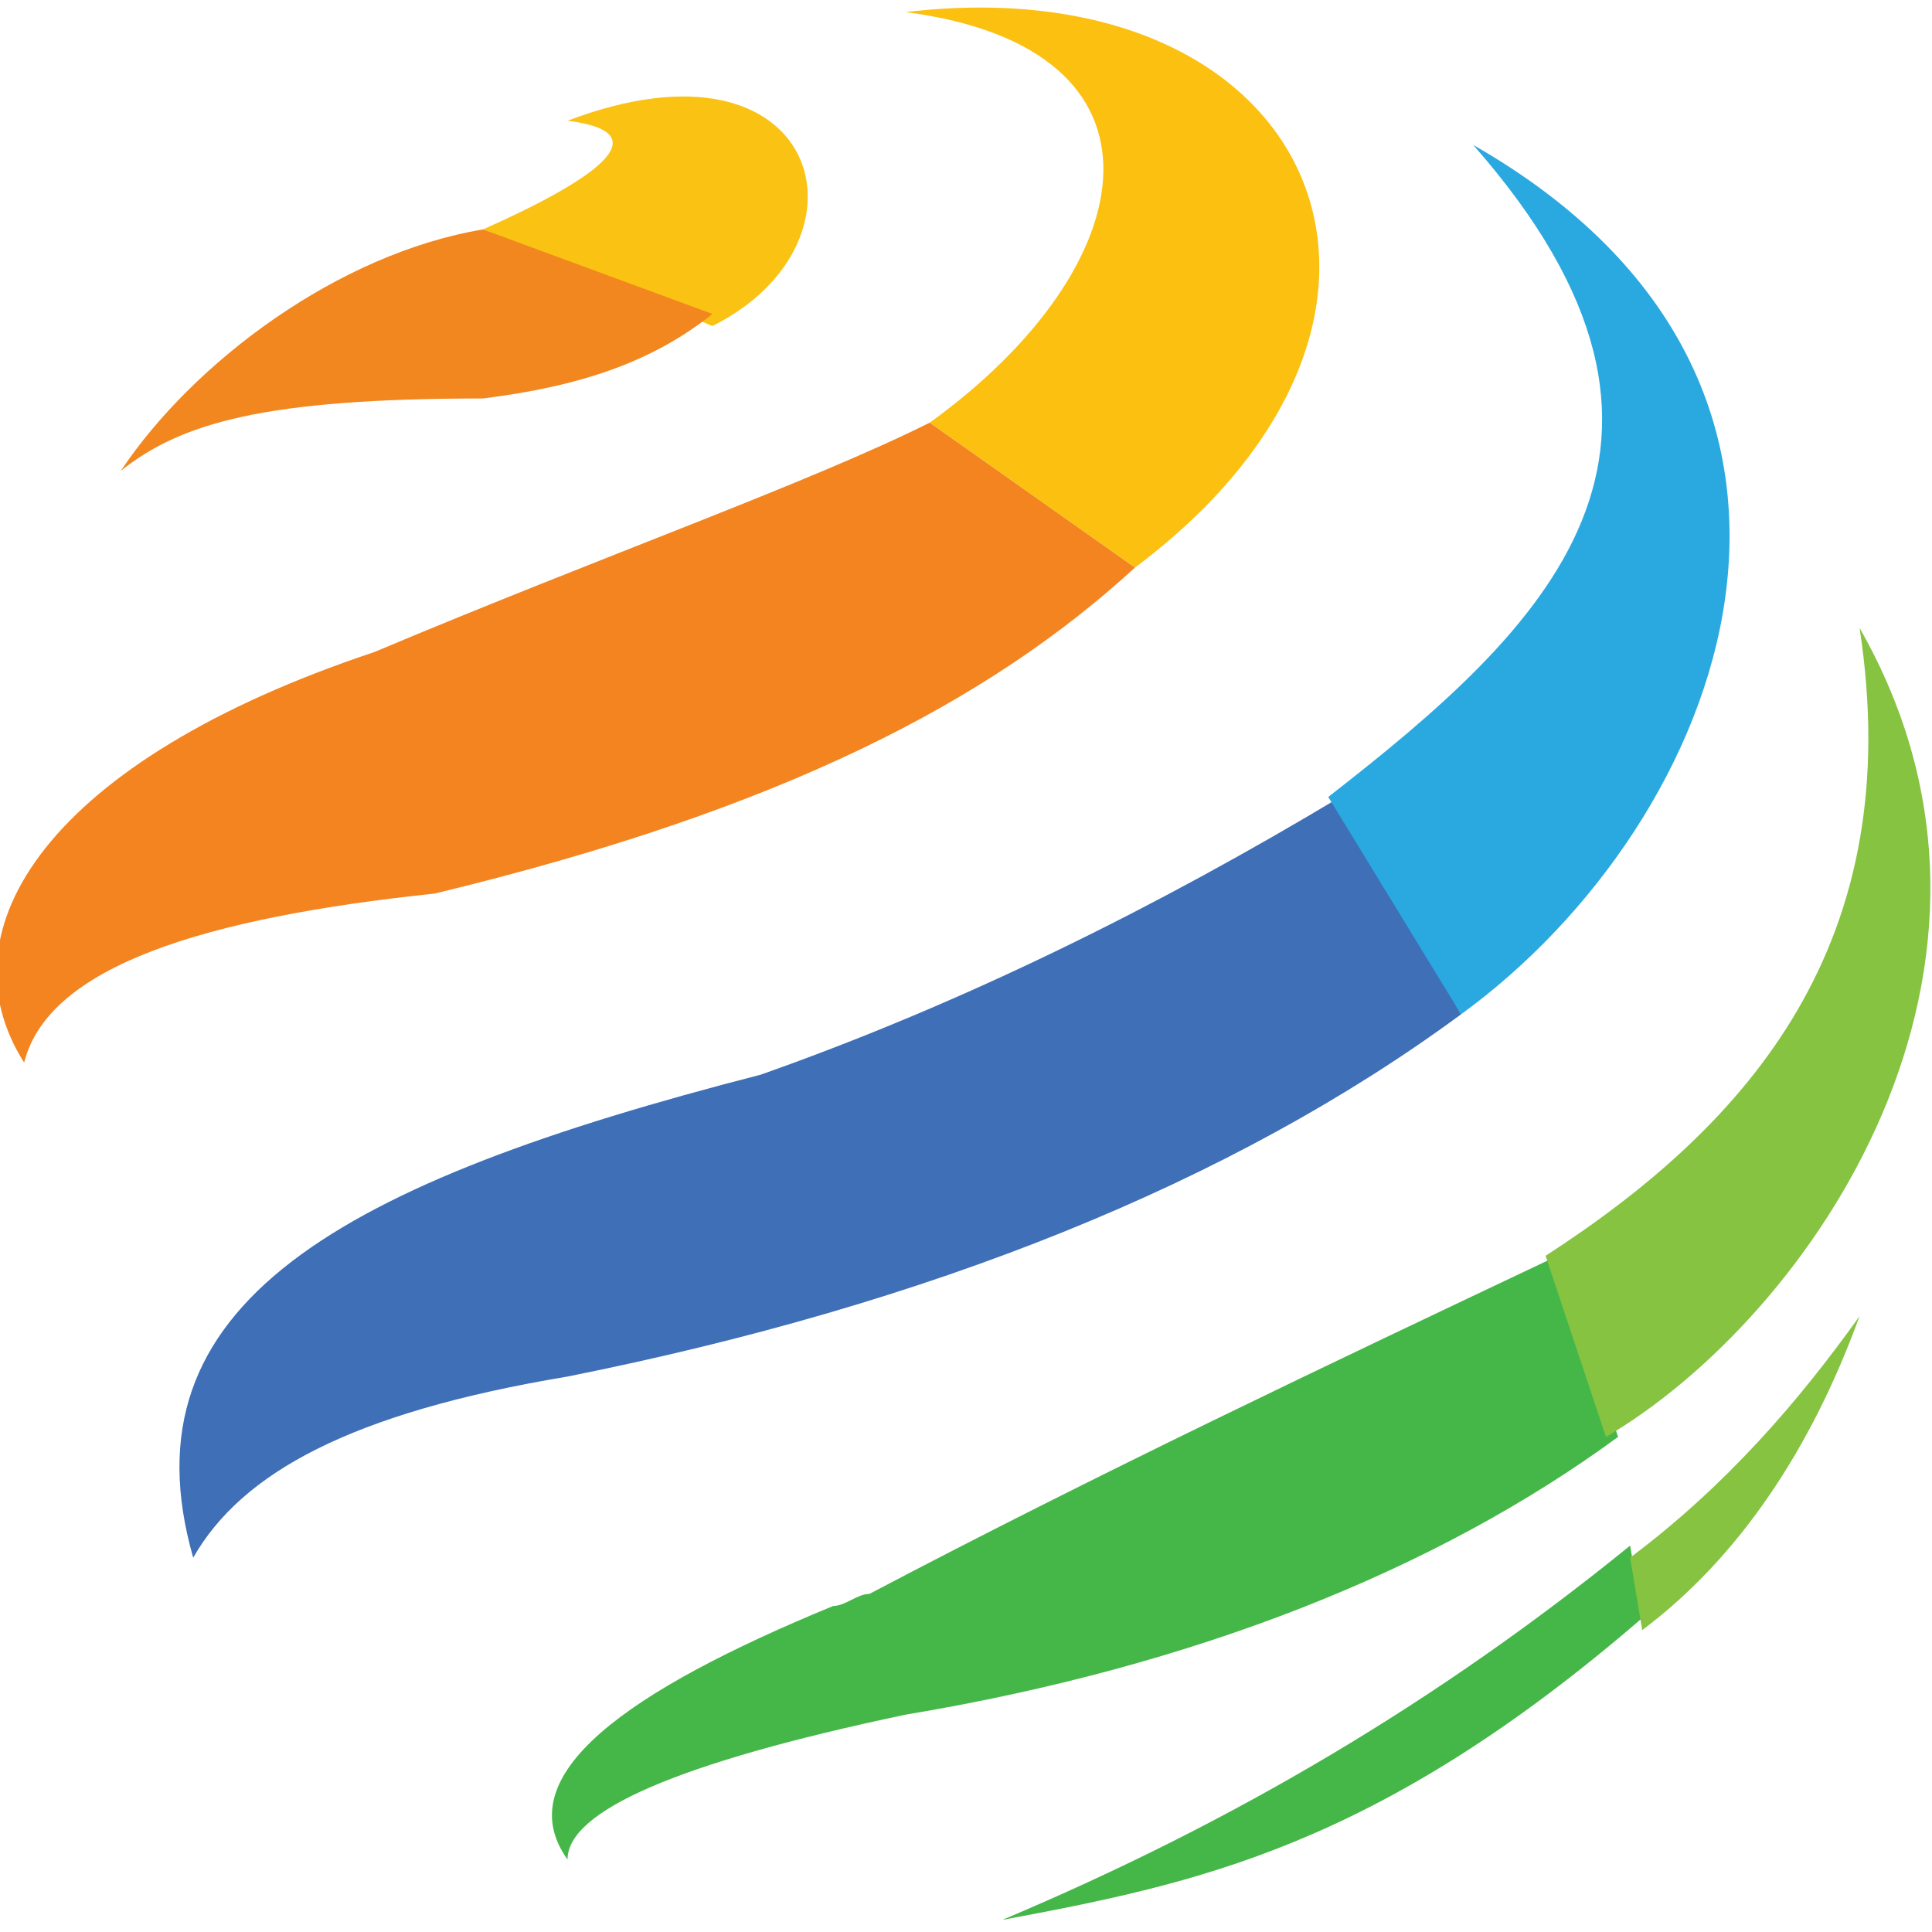 <svg xmlns="http://www.w3.org/2000/svg" xmlns:xlink="http://www.w3.org/1999/xlink" id="Layer_1" x="0px" y="0px" viewBox="0 0 16 16" style="enable-background:new 0 0 16 16;" xml:space="preserve"><style type="text/css">	.st0{fill:#F48420;}	.st1{fill:#FCC010;}	.st2{fill:#3F6FB7;}	.st3{fill:#45B748;}	.st4{fill:#86C341;}	.st5{fill:#2AA9E0;}	.st6{fill:#FAC213;}	.st7{fill:#F2871F;}</style><g>	<path class="st0" d="M0.2,8.8c0.2-0.8,1.5-1.2,3.4-1.4c2.9-0.7,4.6-1.6,5.8-2.7L7.7,3.5C6.7,4,5,4.6,3.1,5.4   C0.4,6.3-0.5,7.7,0.2,8.8z"></path>	<path class="st1" d="M7.5,0.1c3.4-0.4,4.7,2.5,1.9,4.6L7.7,3.5C9.5,2.2,9.8,0.4,7.5,0.1z"></path>	<path class="st2" d="M1.6,12.9c0.4-0.7,1.3-1.2,3.1-1.5c3-0.6,5.5-1.6,7.4-3l-1-1.8C9.6,7.5,8,8.3,6.3,8.9C2.8,9.8,1,10.8,1.6,12.9   z"></path>	<path class="st3" d="M4.7,15.4c0-0.4,0.9-0.8,2.8-1.2c2.4-0.4,4.4-1.2,5.9-2.3l-0.5-1.5c-1.9,0.9-3.8,1.8-5.7,2.8   c-0.1,0-0.2,0.1-0.3,0.1C5.2,14,4.2,14.7,4.7,15.4z"></path>	<path class="st4" d="M15.4,5.2c0.4,2.6-0.9,4.1-2.6,5.2l0.5,1.5C15,10.9,17,8,15.4,5.2z"></path>	<path class="st3" d="M8.3,15.9c1.6-0.3,3.1-0.6,5.3-2.5l-0.1-0.6C11.9,14.1,10.2,15.1,8.3,15.9z"></path>	<path class="st4" d="M15.4,10.9c-0.4,1.1-1,2-1.8,2.6l-0.1-0.6C14.3,12.3,14.9,11.6,15.4,10.9z"></path>	<path class="st5" d="M11,6.6c1.8-1.4,3.4-2.9,1.2-5.4c3.5,2,2.1,5.6-0.1,7.2L11,6.6z"></path>	<path class="st6" d="M4,1.9l1.9,0.8c1.4-0.7,0.9-2.5-1.2-1.7C5.5,1.1,4.9,1.5,4,1.9z"></path>	<path class="st7" d="M1,3.9C1.5,3.5,2.2,3.3,4,3.3C4.8,3.2,5.4,3,5.9,2.6L4,1.9C2.8,2.1,1.6,3,1,3.9z"></path></g></svg>